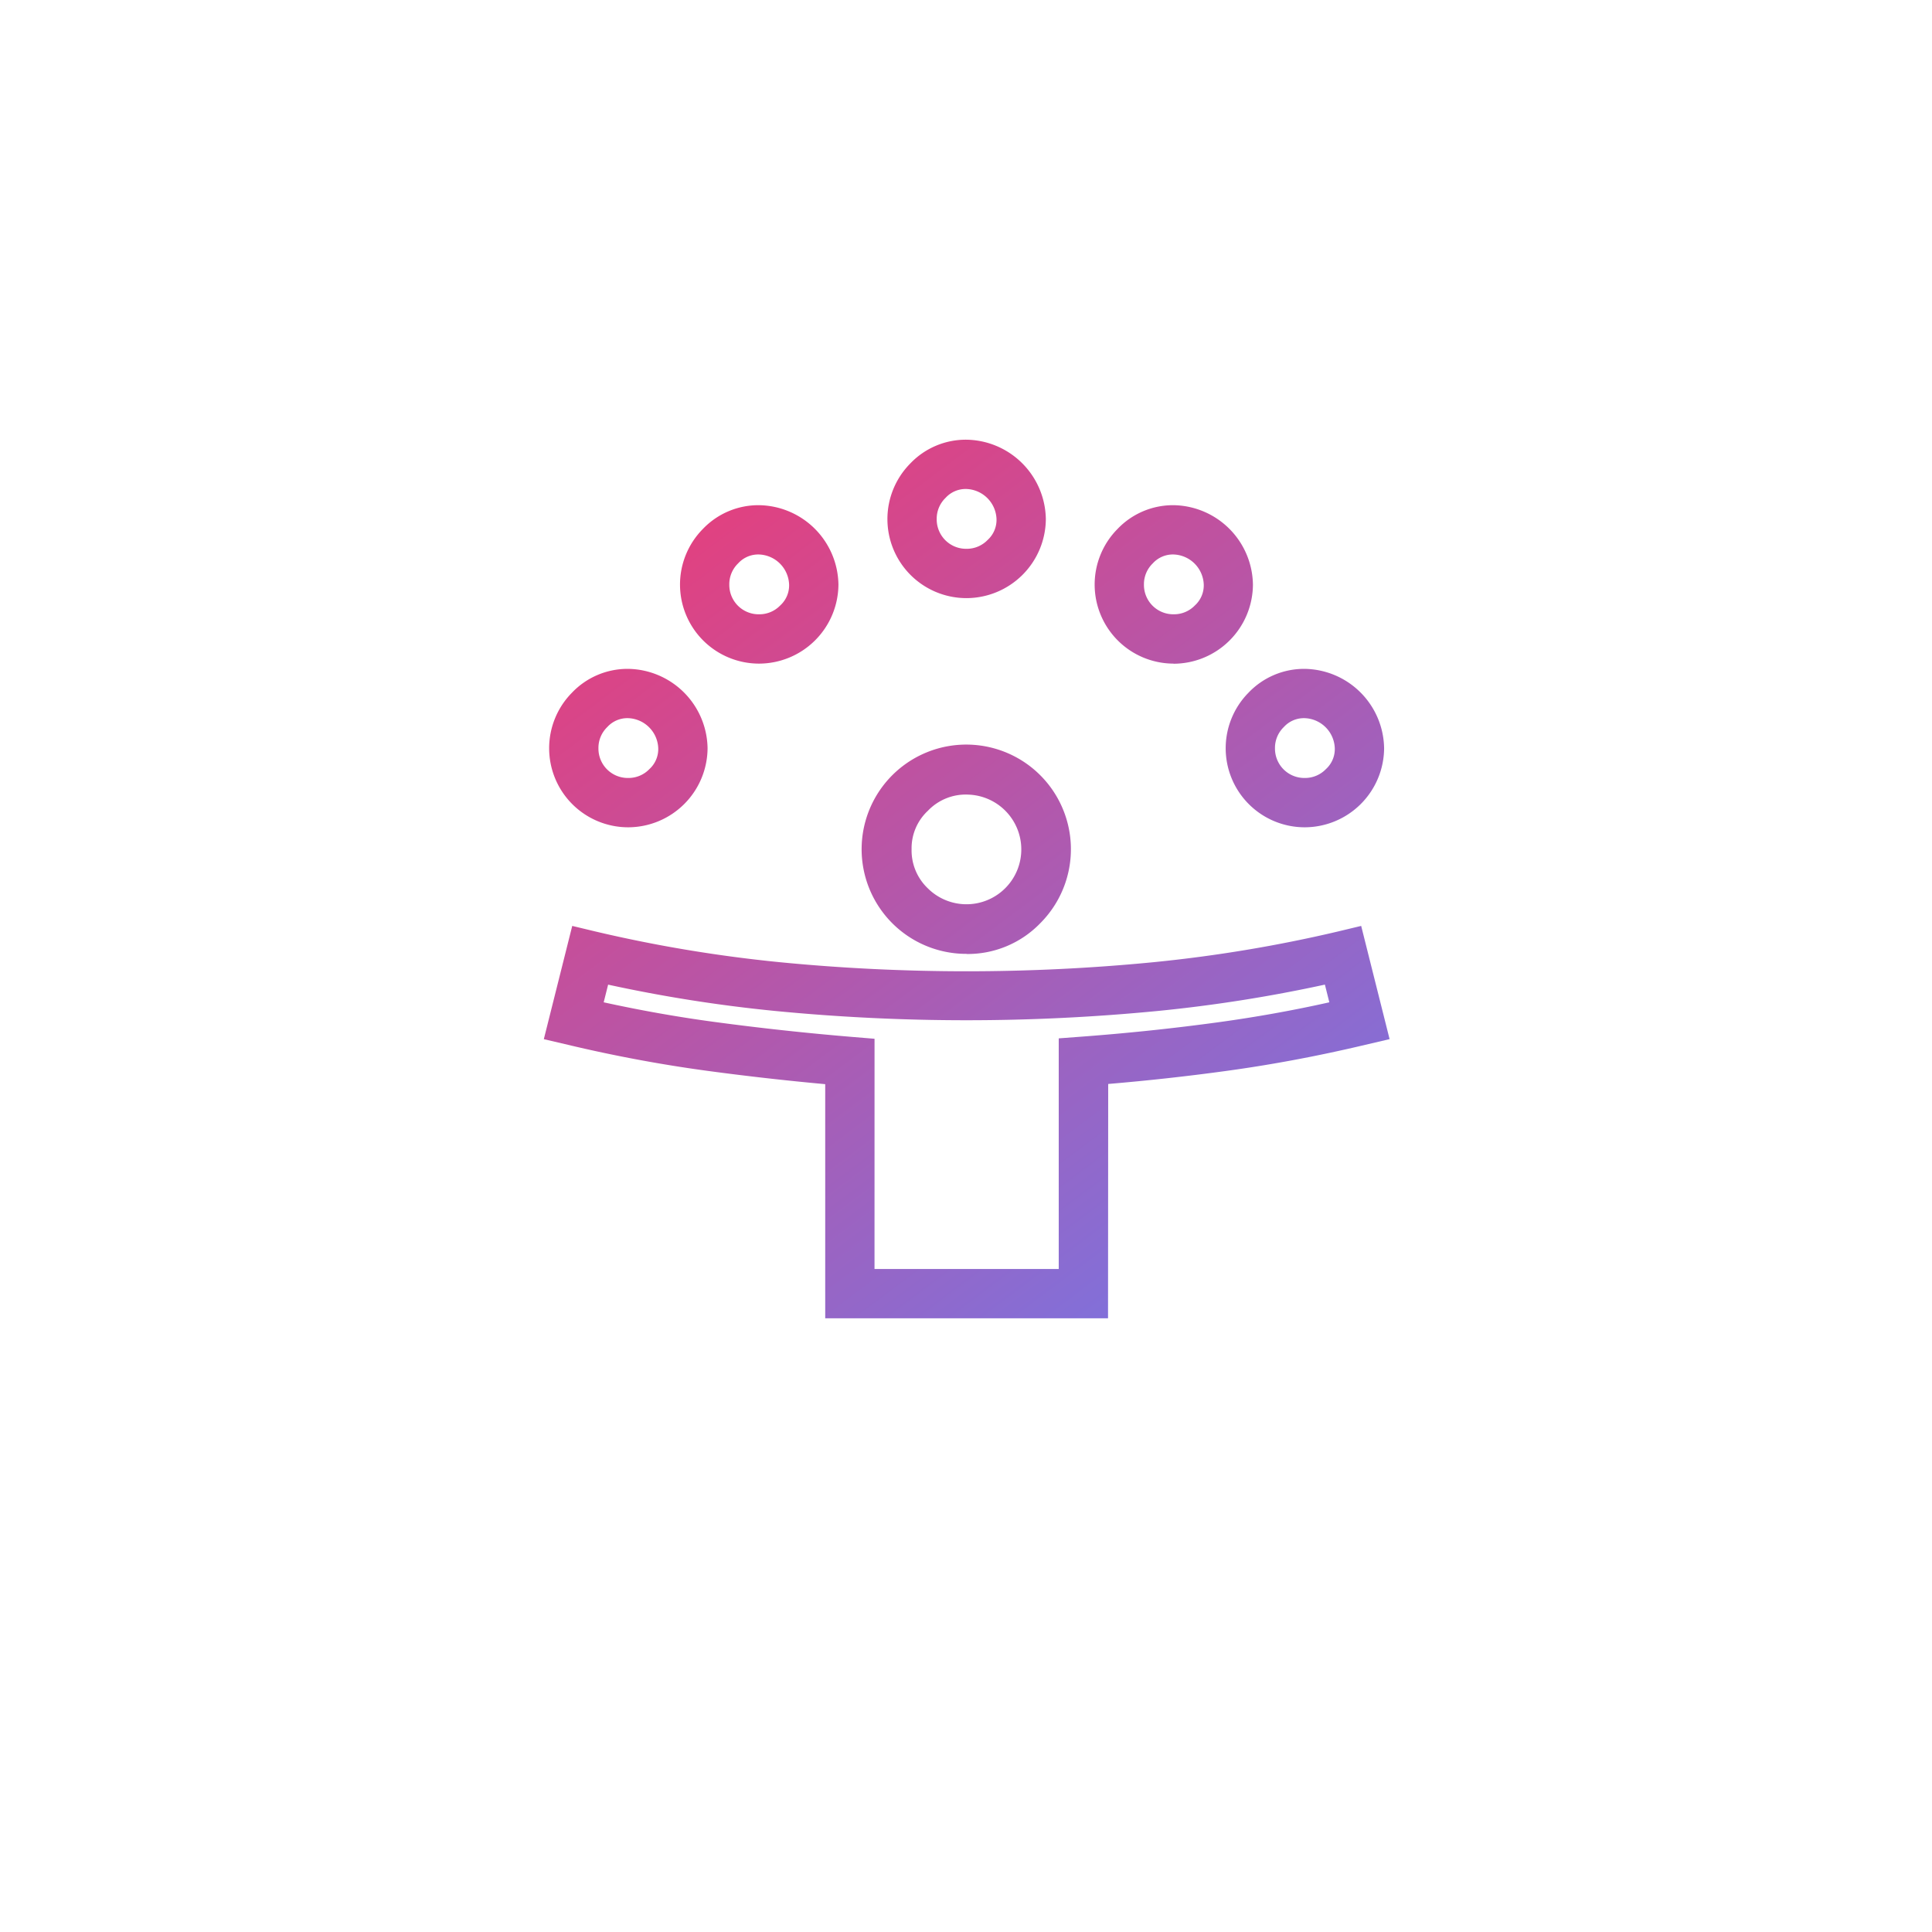 <svg xmlns="http://www.w3.org/2000/svg" xmlns:xlink="http://www.w3.org/1999/xlink" width="68" height="68" viewBox="0 0 68 68">
  <defs>
    <filter id="Ellipse_771" x="0" y="0" width="68" height="68" filterUnits="userSpaceOnUse">
      <feOffset dy="3" input="SourceAlpha"/>
      <feGaussianBlur stdDeviation="3" result="blur"/>
      <feFlood flood-color="#8370d4" flood-opacity="0.161"/>
      <feComposite operator="in" in2="blur"/>
      <feComposite in="SourceGraphic"/>
    </filter>
    <linearGradient id="linear-gradient" x1="1" y1="1.264" x2="0.019" y2="-0.091" gradientUnits="objectBoundingBox">
      <stop offset="0" stop-color="#5c82fc"/>
      <stop offset="1" stop-color="#f8366b"/>
    </linearGradient>
  </defs>
  <g id="USP_2" transform="translate(-822 -464)">
    <g transform="matrix(1, 0, 0, 1, 822, 464)" filter="url(#Ellipse_771)">
      <circle id="Ellipse_771-2" data-name="Ellipse 771" cx="25" cy="25" r="25" transform="translate(9 6)" fill="#fff"/>
    </g>
    <g id="USP_icon_2" transform="translate(839.853 478.853)">
      <path id="person_celebrate_FILL0_wght400_GRAD0_opsz48" d="M135,202.923h-9.954v-8.241q-2.077-.19-4.126-.466c-1.634-.22-3.291-.529-4.924-.918l-.854-.2,1-3.986.833.2a49.545,49.545,0,0,0,6.459,1.076,67.85,67.85,0,0,0,13.179,0,49.71,49.71,0,0,0,6.464-1.076l.833-.2,1,3.985-.854.2c-1.633.389-3.286.7-4.915.922-1.357.186-2.745.339-4.135.456Zm-8.219-1.735h6.484V193.07l.8-.06c1.623-.121,3.249-.292,4.831-.509,1.289-.177,2.6-.41,3.893-.7l-.156-.623a51.378,51.378,0,0,1-5.856.925,69.592,69.592,0,0,1-13.52,0,51.231,51.231,0,0,1-5.852-.924l-.156.622c1.3.285,2.606.517,3.9.691q2.4.323,4.833.526l.8.066Zm3.242-11.092a3.683,3.683,0,1,1,2.594-1.081A3.55,3.55,0,0,1,130.019,190.1Zm.017-5.607a1.843,1.843,0,0,0-1.382.572,1.8,1.8,0,0,0-.572,1.347,1.843,1.843,0,0,0,.572,1.382,1.93,1.93,0,1,0,1.382-3.3Zm11.885,1.152a2.782,2.782,0,0,1-1.983-4.735,2.7,2.7,0,0,1,1.983-.841,2.836,2.836,0,0,1,2.792,2.792,2.8,2.8,0,0,1-2.792,2.784Zm0-3.841a.952.952,0,0,0-.736.311,1.019,1.019,0,0,0-.313.745,1.034,1.034,0,0,0,1.049,1.049,1.019,1.019,0,0,0,.745-.313.952.952,0,0,0,.311-.736,1.1,1.1,0,0,0-1.056-1.056Zm-23.812,3.841a2.782,2.782,0,0,1-1.983-4.735,2.7,2.7,0,0,1,1.983-.841,2.836,2.836,0,0,1,2.792,2.792,2.8,2.8,0,0,1-2.792,2.784Zm0-3.841a.952.952,0,0,0-.736.311,1.019,1.019,0,0,0-.313.745,1.034,1.034,0,0,0,1.049,1.049,1.019,1.019,0,0,0,.745-.313.952.952,0,0,0,.311-.736,1.1,1.1,0,0,0-1.056-1.056Zm19.2-1.92a2.782,2.782,0,0,1-1.983-4.735,2.7,2.7,0,0,1,1.983-.841A2.836,2.836,0,0,1,140.1,177.1a2.8,2.8,0,0,1-2.792,2.784Zm0-3.841a.952.952,0,0,0-.736.311,1.019,1.019,0,0,0-.313.745,1.034,1.034,0,0,0,1.049,1.049,1.019,1.019,0,0,0,.745-.313.952.952,0,0,0,.311-.736,1.1,1.1,0,0,0-1.056-1.056Zm-14.594,3.841a2.782,2.782,0,0,1-1.983-4.735,2.7,2.7,0,0,1,1.983-.841,2.836,2.836,0,0,1,2.792,2.792,2.8,2.8,0,0,1-2.792,2.784Zm0-3.841a.952.952,0,0,0-.736.311,1.019,1.019,0,0,0-.313.745,1.034,1.034,0,0,0,1.049,1.049,1.019,1.019,0,0,0,.745-.313.952.952,0,0,0,.311-.736,1.1,1.1,0,0,0-1.056-1.056Zm7.3,1.536a2.782,2.782,0,0,1-1.983-4.735,2.7,2.7,0,0,1,1.983-.841,2.836,2.836,0,0,1,2.792,2.792,2.8,2.8,0,0,1-2.792,2.784Zm0-3.841a.952.952,0,0,0-.736.311,1.019,1.019,0,0,0-.313.745,1.034,1.034,0,0,0,1.049,1.049,1.019,1.019,0,0,0,.745-.313.952.952,0,0,0,.311-.736,1.1,1.1,0,0,0-1.056-1.056Z" transform="translate(-113.854 -171.376)" fill="url(#linear-gradient)"/>
      <rect id="Rectangle_7789" data-name="Rectangle 7789" width="32" height="32" transform="translate(0.146 0.148)" fill="none"/>
    </g>
  </g>
</svg>
